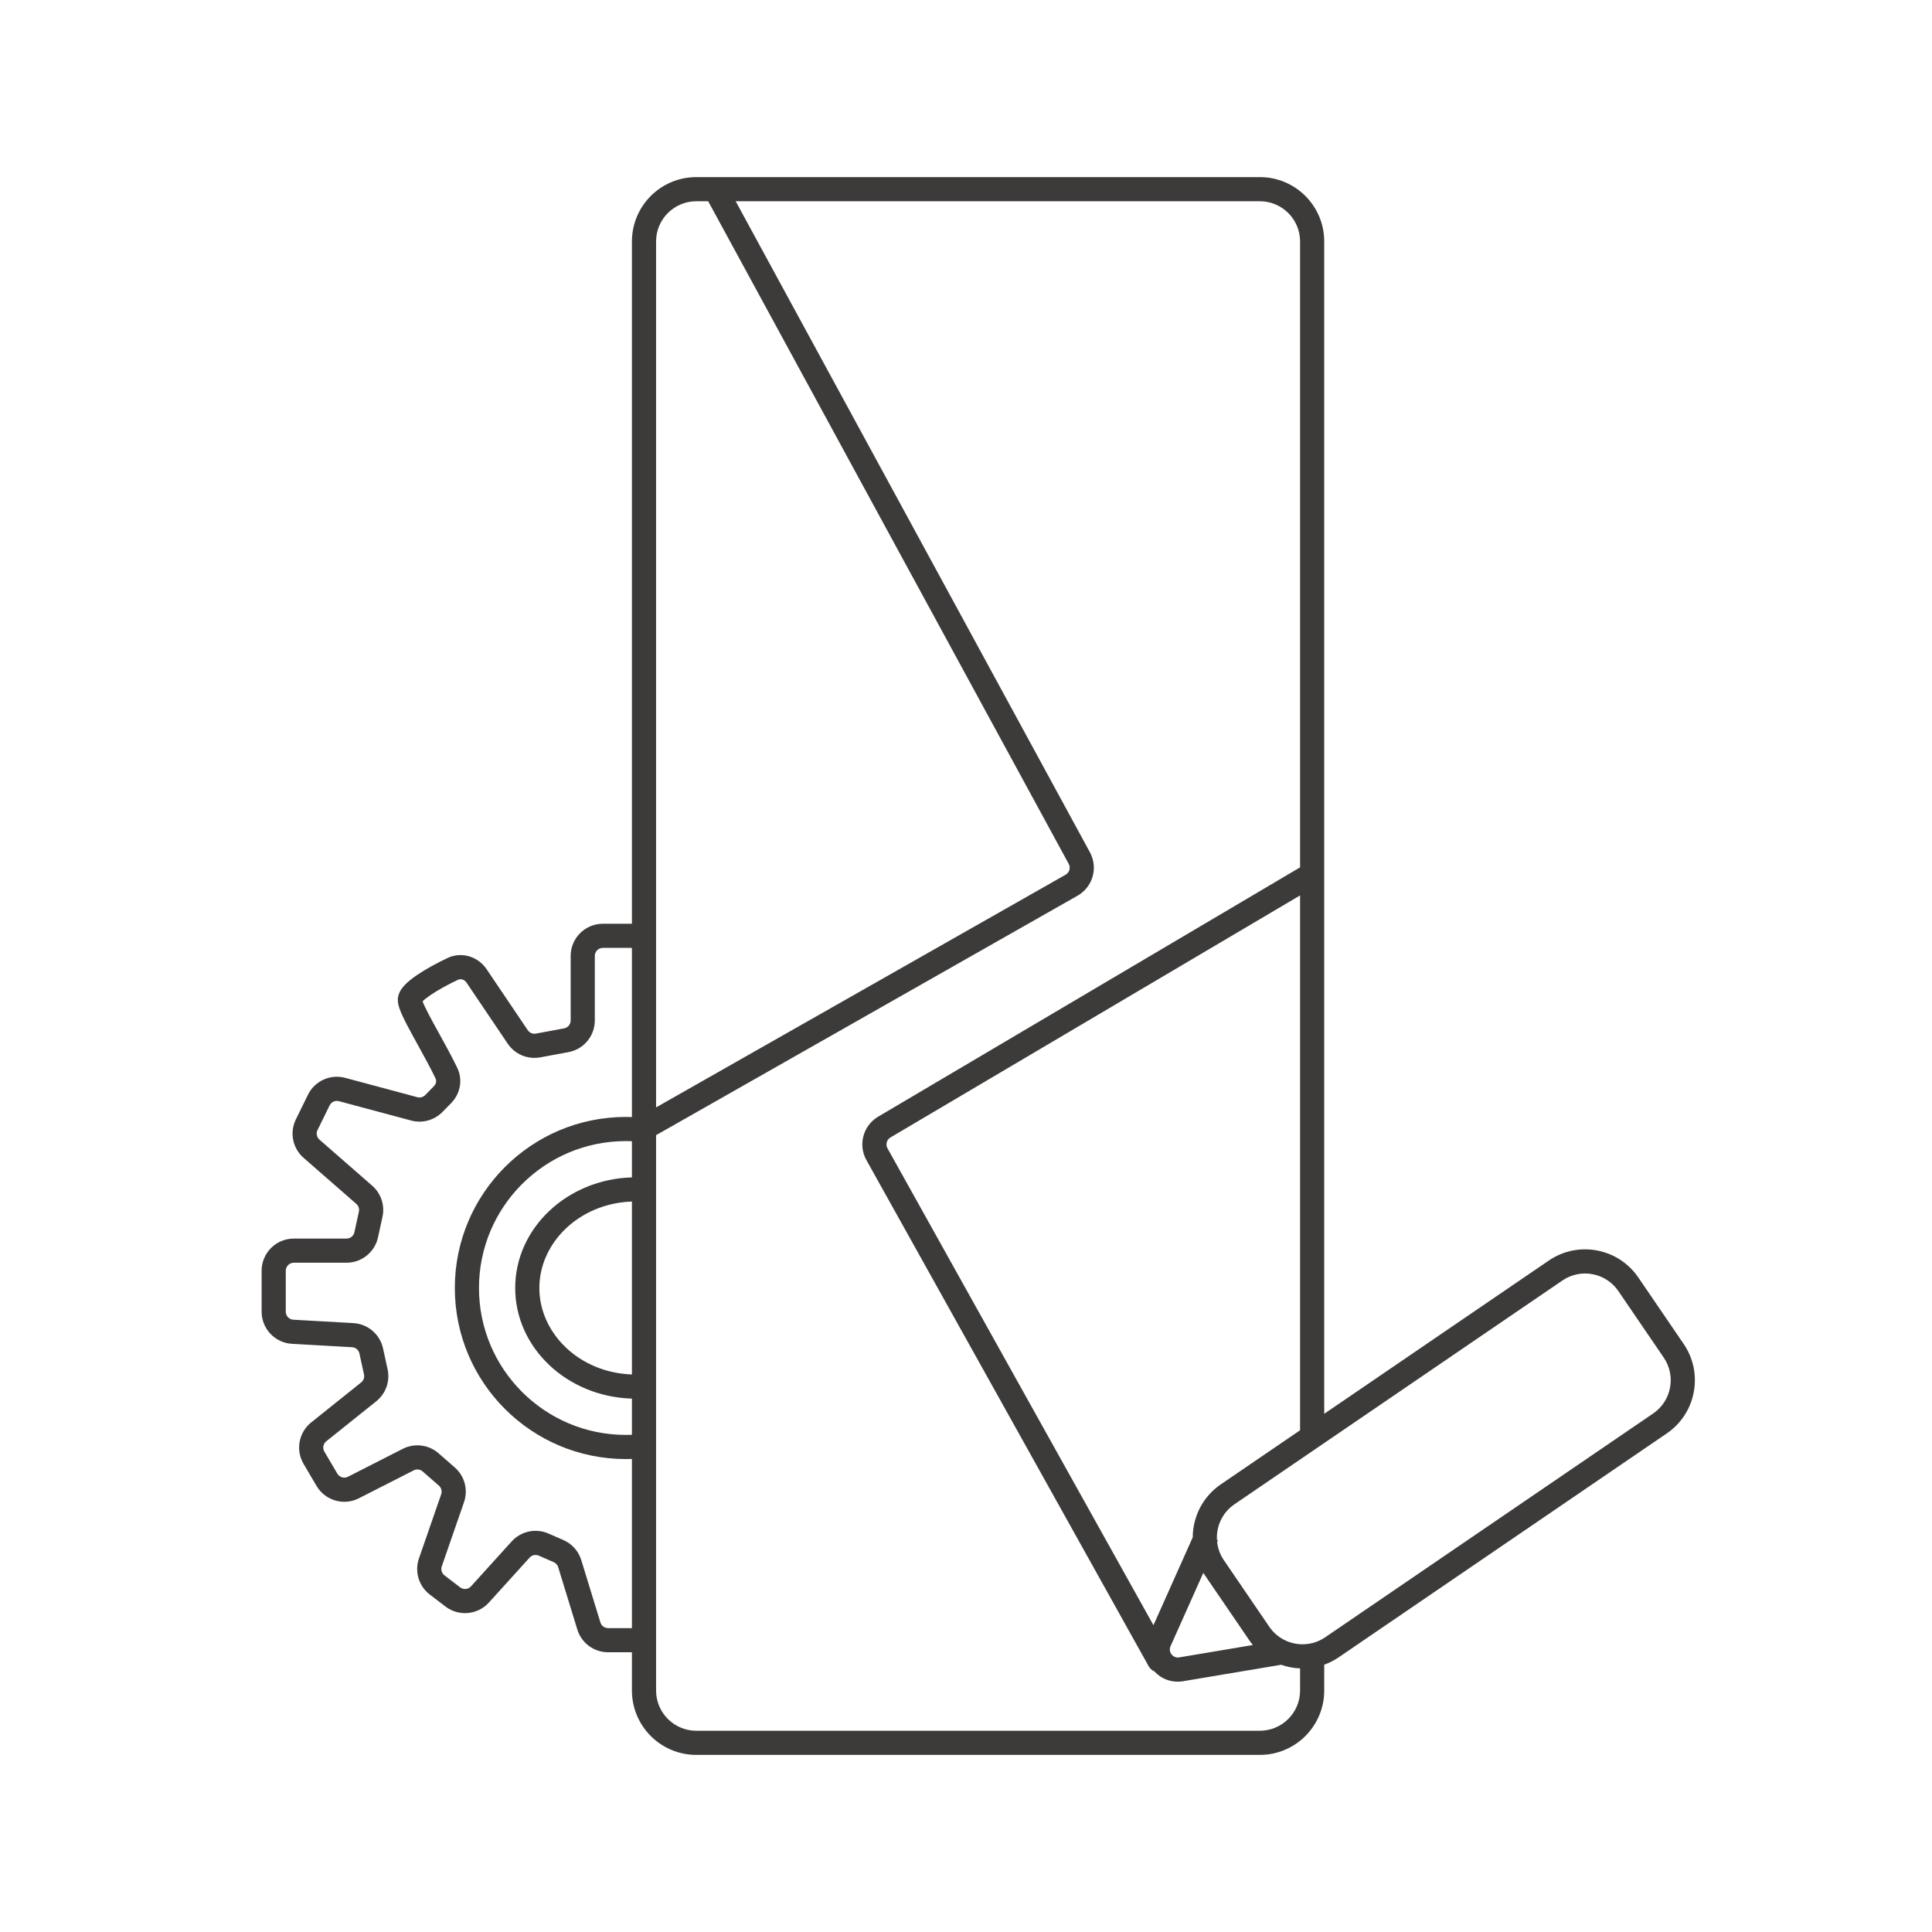 <svg width="192" height="192" viewBox="0 0 192 192" fill="none" xmlns="http://www.w3.org/2000/svg">
<path fill-rule="evenodd" clip-rule="evenodd" d="M69.2 17.6H125.2C128.735 17.6 131.6 20.465 131.6 24V140.501L153.918 125.272C156.838 123.28 160.82 124.032 162.812 126.951L167.321 133.559C169.313 136.479 168.562 140.461 165.642 142.453L133.05 164.693C132.589 165.008 132.102 165.254 131.6 165.434V168C131.6 171.535 128.735 174.4 125.2 174.4H69.2C65.665 174.4 62.8 171.535 62.8 168V164.2H60.432C59.026 164.2 57.785 163.283 57.373 161.938L55.473 155.746C55.404 155.523 55.242 155.341 55.028 155.247L53.544 154.599C53.229 154.462 52.862 154.541 52.631 154.795L48.584 159.261C47.467 160.494 45.592 160.665 44.27 159.655L42.716 158.468C41.619 157.629 41.183 156.182 41.635 154.877L43.844 148.503C43.951 148.195 43.86 147.853 43.614 147.638L42.005 146.233C41.758 146.018 41.406 145.974 41.115 146.122L35.668 148.897C34.16 149.665 32.316 149.127 31.458 147.67L30.169 145.481C29.361 144.11 29.684 142.353 30.926 141.359L35.892 137.384C36.13 137.194 36.239 136.886 36.174 136.589L35.721 134.513C35.645 134.162 35.344 133.905 34.985 133.885L29.019 133.547C27.325 133.451 26 132.05 26 130.352V126.288C26 124.521 27.433 123.088 29.2 123.088H34.439C34.815 123.088 35.14 122.826 35.22 122.458L35.666 120.415C35.728 120.13 35.63 119.833 35.411 119.641L30.17 115.065C29.078 114.112 28.764 112.545 29.402 111.245L30.604 108.796C31.277 107.424 32.828 106.719 34.305 107.115L41.479 109.039C41.758 109.113 42.055 109.032 42.257 108.826L43.124 107.943C43.356 107.707 43.392 107.398 43.283 107.171C42.764 106.09 42.12 104.924 41.507 103.813C41.327 103.488 41.15 103.166 40.979 102.853C40.611 102.179 40.27 101.535 40.019 100.994C39.893 100.723 39.781 100.457 39.697 100.21C39.622 99.988 39.534 99.681 39.534 99.364C39.534 98.983 39.67 98.668 39.795 98.452C39.925 98.229 40.088 98.032 40.249 97.866C40.569 97.534 40.985 97.211 41.42 96.913C42.299 96.312 43.424 95.702 44.479 95.204C45.904 94.532 47.523 95.081 48.351 96.308L52.448 102.379C52.626 102.643 52.944 102.776 53.257 102.718L56.058 102.199C56.437 102.129 56.712 101.798 56.712 101.412V95C56.712 93.233 58.145 91.8 59.912 91.8H62.694C62.73 91.8 62.765 91.801 62.8 91.802V24C62.8 20.465 65.665 17.6 69.2 17.6ZM62.8 94.207C62.765 94.202 62.73 94.2 62.694 94.2H59.912C59.471 94.2 59.112 94.558 59.112 95V101.412C59.112 102.955 58.012 104.278 56.495 104.559L53.694 105.078C52.441 105.31 51.171 104.777 50.458 103.721L46.362 97.651C46.142 97.326 45.773 97.247 45.504 97.374C44.518 97.84 43.514 98.389 42.775 98.894C42.416 99.14 42.157 99.35 41.996 99.512C42.041 99.636 42.107 99.793 42.197 99.985C42.411 100.449 42.719 101.031 43.086 101.704C43.244 101.993 43.412 102.298 43.586 102.613C44.204 103.732 44.895 104.983 45.447 106.132C46.027 107.341 45.72 108.724 44.837 109.624L43.97 110.508C43.162 111.331 41.972 111.656 40.858 111.357L33.683 109.434C33.314 109.335 32.926 109.511 32.758 109.854L31.556 112.302C31.397 112.627 31.476 113.019 31.748 113.257L36.989 117.834C37.868 118.601 38.26 119.786 38.011 120.926L37.565 122.97C37.244 124.44 35.943 125.488 34.439 125.488H29.2C28.758 125.488 28.4 125.846 28.4 126.288V130.352C28.4 130.777 28.731 131.127 29.155 131.151L35.12 131.489C36.555 131.57 37.76 132.598 38.066 134.002L38.519 136.077C38.778 137.266 38.342 138.498 37.392 139.258L32.426 143.233C32.116 143.481 32.035 143.92 32.237 144.263L33.526 146.452C33.74 146.816 34.202 146.951 34.578 146.759L40.026 143.984C41.19 143.391 42.599 143.565 43.583 144.425L45.193 145.83C46.175 146.688 46.538 148.056 46.112 149.288L43.903 155.663C43.79 155.989 43.899 156.351 44.173 156.561L45.727 157.748C46.058 158.001 46.527 157.958 46.806 157.65L50.852 153.184C51.775 152.165 53.245 151.85 54.504 152.4L55.989 153.048C56.844 153.421 57.494 154.15 57.767 155.042L59.667 161.235C59.77 161.571 60.08 161.8 60.432 161.8H62.8V144.99C62.601 144.997 62.401 145 62.2 145C52.811 145 45.2 137.389 45.2 128C45.2 118.611 52.811 111 62.2 111C62.401 111 62.601 111.003 62.8 111.01V94.207ZM62.8 138.994V142.588C62.601 142.596 62.401 142.6 62.2 142.6C54.137 142.6 47.6 136.063 47.6 128C47.6 119.937 54.137 113.4 62.2 113.4C62.401 113.4 62.601 113.404 62.8 113.412V117.006C56.358 117.199 51.2 122.048 51.2 128C51.2 133.952 56.358 138.801 62.8 138.994ZM62.8 119.407C57.5 119.597 53.6 123.554 53.6 128C53.6 132.446 57.5 136.403 62.8 136.593V119.407ZM129.2 165.803C128.557 165.778 127.92 165.657 127.313 165.443L117.588 167.076C116.436 167.27 115.398 166.841 114.711 166.096C114.482 165.994 114.283 165.82 114.152 165.584L86.102 115.288C85.256 113.772 85.774 111.858 87.269 110.975L129.2 86.197V24C129.2 21.791 127.409 20 125.2 20H73.11L108.316 84.702C109.149 86.234 108.602 88.152 107.086 89.013L65.2 112.812V168C65.2 170.209 66.991 172 69.2 172H125.2C127.409 172 129.2 170.209 129.2 168V165.803ZM127.631 162.956L127.634 162.976C128.892 163.612 130.45 163.562 131.697 162.711L164.289 140.471C166.114 139.226 166.584 136.737 165.339 134.912L160.83 128.304C159.584 126.479 157.096 126.009 155.271 127.255L122.678 149.495C121.478 150.314 120.864 151.67 120.939 153.022L121.034 153.065L120.956 153.238C121.026 153.869 121.246 154.493 121.629 155.053L126.138 161.662C126.526 162.229 127.033 162.666 127.604 162.96L127.631 162.956ZM121.326 147.512C119.517 148.746 118.54 150.744 118.532 152.78L114.629 161.512L88.198 114.119C87.987 113.74 88.116 113.262 88.49 113.041L129.2 88.985V142.139L121.326 147.512ZM116.327 163.594L119.583 156.311C119.604 156.343 119.625 156.375 119.646 156.406L124.156 163.014C124.266 163.177 124.383 163.332 124.506 163.481L117.19 164.709C116.561 164.815 116.067 164.177 116.327 163.594ZM69.2 20H70.378L106.207 85.849C106.416 86.232 106.279 86.711 105.9 86.927L65.2 110.052V24C65.2 21.791 66.991 20 69.2 20Z" fill="#3D3A3A"/>
</svg>